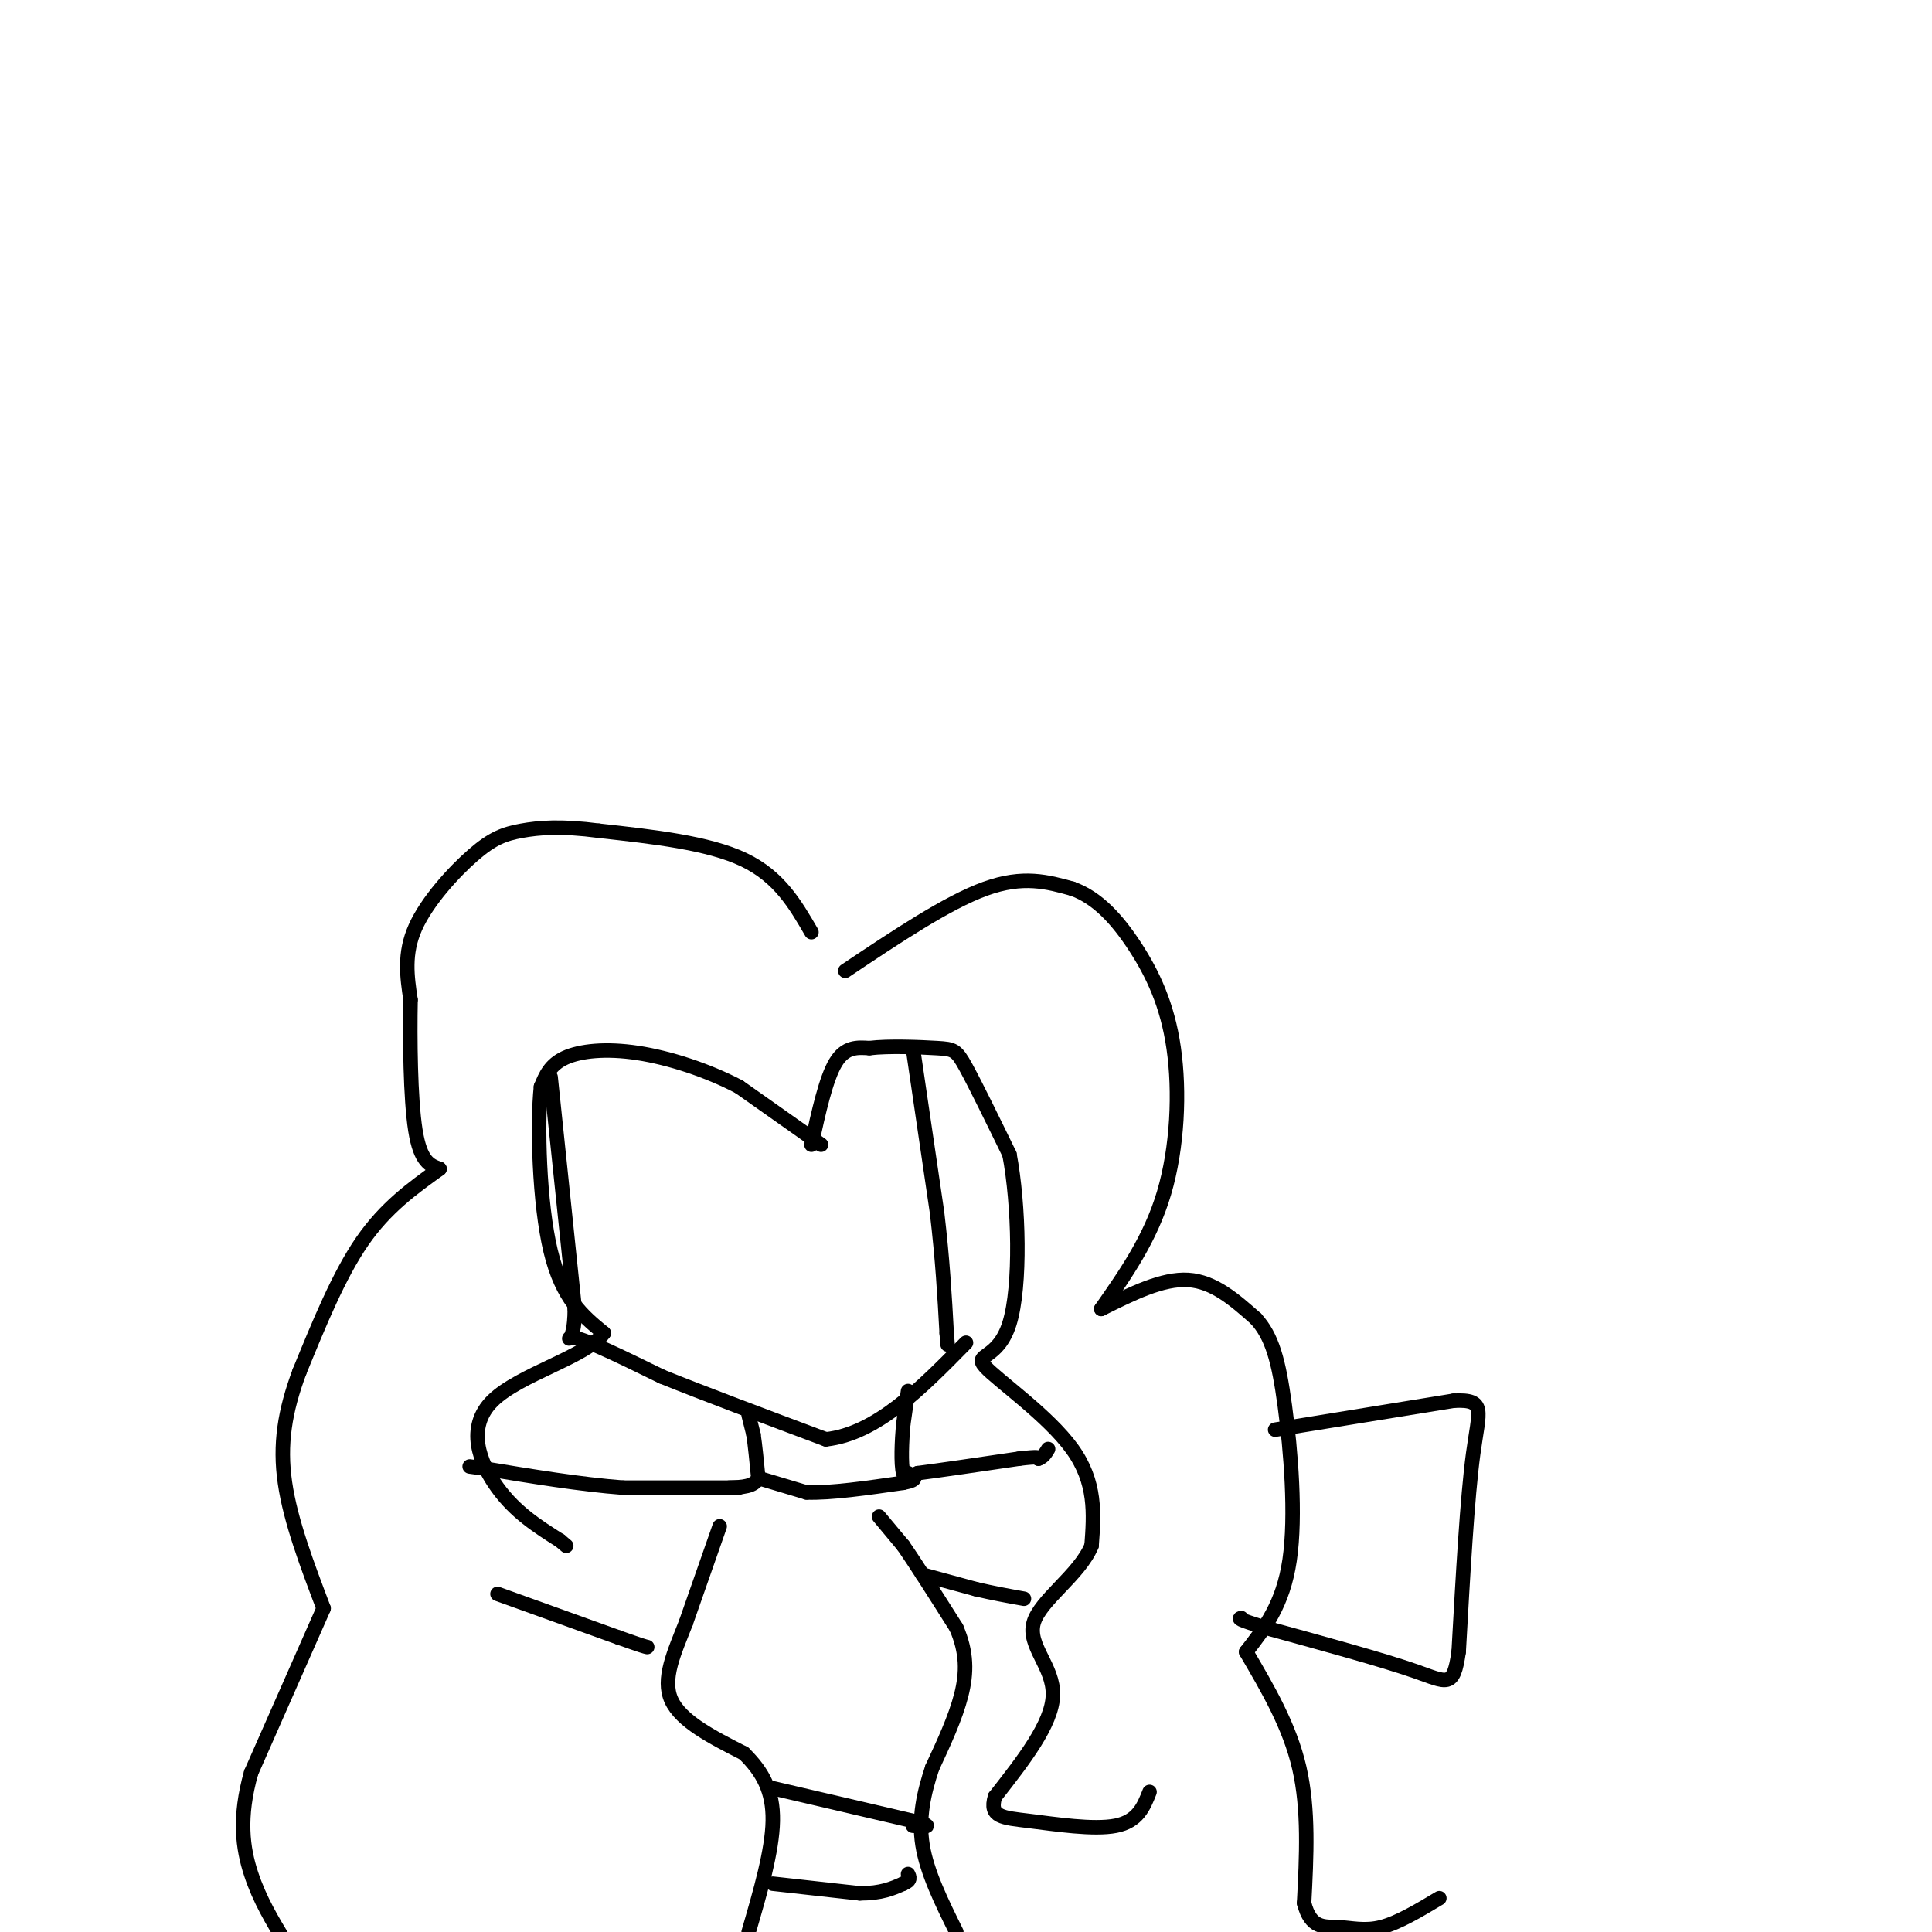 <svg viewBox='0 0 400 400' version='1.1' xmlns='http://www.w3.org/2000/svg' xmlns:xlink='http://www.w3.org/1999/xlink'><g fill='none' stroke='#000000' stroke-width='3' stroke-linecap='round' stroke-linejoin='round'><path d='M168,193c-3.333,-5.750 -6.667,-11.500 -14,-15c-7.333,-3.500 -18.667,-4.750 -30,-6'/><path d='M124,172c-7.847,-1.040 -12.464,-0.640 -16,0c-3.536,0.640 -5.990,1.518 -10,5c-4.010,3.482 -9.574,9.566 -12,15c-2.426,5.434 -1.713,10.217 -1,15'/><path d='M85,207c-0.156,7.978 -0.044,20.422 1,27c1.044,6.578 3.022,7.289 5,8'/><path d='M91,242c-5.583,4.000 -11.167,8.000 -16,15c-4.833,7.000 -8.917,17.000 -13,27'/><path d='M62,284c-3.044,8.156 -4.156,15.044 -3,23c1.156,7.956 4.578,16.978 8,26'/><path d='M67,333c0.000,0.000 -15.000,34.000 -15,34'/><path d='M52,367c-2.644,9.333 -1.756,15.667 0,21c1.756,5.333 4.378,9.667 7,14'/><path d='M175,201c10.583,-7.083 21.167,-14.167 29,-17c7.833,-2.833 12.917,-1.417 18,0'/><path d='M222,184c5.254,1.847 9.388,6.464 13,12c3.612,5.536 6.703,11.990 8,21c1.297,9.010 0.799,20.574 -2,30c-2.799,9.426 -7.900,16.713 -13,24'/><path d='M228,271c6.333,-3.167 12.667,-6.333 18,-6c5.333,0.333 9.667,4.167 14,8'/><path d='M260,273c3.357,3.631 4.750,8.708 6,18c1.250,9.292 2.357,22.798 1,32c-1.357,9.202 -5.179,14.101 -9,19'/><path d='M258,342c4.500,7.667 9.000,15.333 11,24c2.000,8.667 1.500,18.333 1,28'/><path d='M270,394c1.345,5.393 4.208,4.875 7,5c2.792,0.125 5.512,0.893 9,0c3.488,-0.893 7.744,-3.446 12,-6'/><path d='M170,237c0.000,0.000 -17.000,-12.000 -17,-12'/><path d='M153,225c-6.548,-3.429 -14.417,-6.000 -21,-7c-6.583,-1.000 -11.881,-0.429 -15,1c-3.119,1.429 -4.060,3.714 -5,6'/><path d='M112,225c-0.822,7.733 -0.378,24.067 2,34c2.378,9.933 6.689,13.467 11,17'/><path d='M125,276c-3.405,4.857 -17.417,8.500 -23,14c-5.583,5.500 -2.738,12.857 1,18c3.738,5.143 8.369,8.071 13,11'/><path d='M116,319c2.167,1.833 1.083,0.917 0,0'/><path d='M168,237c1.500,-6.833 3.000,-13.667 5,-17c2.000,-3.333 4.500,-3.167 7,-3'/><path d='M180,217c4.000,-0.488 10.500,-0.208 14,0c3.500,0.208 4.000,0.345 6,4c2.000,3.655 5.500,10.827 9,18'/><path d='M209,239c1.970,10.373 2.394,27.306 0,35c-2.394,7.694 -7.606,6.148 -5,9c2.606,2.852 13.030,10.100 18,17c4.970,6.900 4.485,13.450 4,20'/><path d='M226,320c-2.476,6.071 -10.667,11.250 -12,16c-1.333,4.750 4.190,9.071 4,15c-0.190,5.929 -6.095,13.464 -12,21'/><path d='M206,372c-1.262,4.238 1.583,4.333 7,5c5.417,0.667 13.405,1.905 18,1c4.595,-0.905 5.798,-3.952 7,-7'/><path d='M114,223c0.000,0.000 5.000,48.000 5,48'/><path d='M119,271c-0.022,8.444 -2.578,5.556 0,6c2.578,0.444 10.289,4.222 18,8'/><path d='M137,285c8.667,3.500 21.333,8.250 34,13'/><path d='M171,298c10.500,-1.167 19.750,-10.583 29,-20'/><path d='M189,217c0.000,0.000 5.000,34.000 5,34'/><path d='M194,251c1.167,9.833 1.583,17.417 2,25'/><path d='M196,276c0.333,4.167 0.167,2.083 0,0'/><path d='M155,293c0.000,0.000 1.000,4.000 1,4'/><path d='M156,297c0.333,2.167 0.667,5.583 1,9'/><path d='M157,306c-0.833,1.833 -3.417,1.917 -6,2'/><path d='M188,288c0.000,0.000 -1.000,7.000 -1,7'/><path d='M187,295c-0.289,3.311 -0.511,8.089 0,10c0.511,1.911 1.756,0.956 3,0'/><path d='M190,305c4.000,-0.500 12.500,-1.750 21,-3'/><path d='M211,302c4.167,-0.500 4.083,-0.250 4,0'/><path d='M215,302c1.000,-0.333 1.500,-1.167 2,-2'/><path d='M153,308c0.000,0.000 -24.000,0.000 -24,0'/><path d='M129,308c-8.833,-0.667 -18.917,-2.333 -29,-4'/><path d='M100,304c-4.833,-0.667 -2.417,-0.333 0,0'/><path d='M149,316c0.000,0.000 -7.000,20.000 -7,20'/><path d='M142,336c-2.422,6.178 -4.978,11.622 -3,16c1.978,4.378 8.489,7.689 15,11'/><path d='M154,363c3.889,3.800 6.111,7.800 6,14c-0.111,6.200 -2.556,14.600 -5,23'/><path d='M182,314c0.000,0.000 5.000,6.000 5,6'/><path d='M187,320c2.667,3.833 6.833,10.417 11,17'/><path d='M198,337c2.200,5.089 2.200,9.311 1,14c-1.200,4.689 -3.600,9.844 -6,15'/><path d='M193,366c-1.689,5.089 -2.911,10.311 -2,16c0.911,5.689 3.956,11.844 7,18'/><path d='M157,306c0.000,0.000 10.000,3.000 10,3'/><path d='M167,309c5.000,0.167 12.500,-0.917 20,-2'/><path d='M187,307c3.500,-0.667 2.250,-1.333 1,-2'/><path d='M191,326c0.000,0.000 11.000,3.000 11,3'/><path d='M202,329c3.500,0.833 6.750,1.417 10,2'/><path d='M264,296c0.000,0.000 37.000,-6.000 37,-6'/><path d='M301,290c6.778,-0.311 5.222,1.911 4,11c-1.222,9.089 -2.111,25.044 -3,41'/><path d='M302,342c-1.089,7.667 -2.311,6.333 -9,4c-6.689,-2.333 -18.844,-5.667 -31,-9'/><path d='M262,337c-6.000,-1.833 -5.500,-1.917 -5,-2'/><path d='M103,330c0.000,0.000 25.000,9.000 25,9'/><path d='M128,339c5.167,1.833 5.583,1.917 6,2'/><path d='M159,370c0.000,0.000 30.000,7.000 30,7'/><path d='M189,377c5.000,1.333 2.500,1.167 0,1'/><path d='M160,390c0.000,0.000 18.000,2.000 18,2'/><path d='M178,392c4.500,0.000 6.750,-1.000 9,-2'/><path d='M187,390c1.667,-0.667 1.333,-1.333 1,-2'/></g>
</svg>